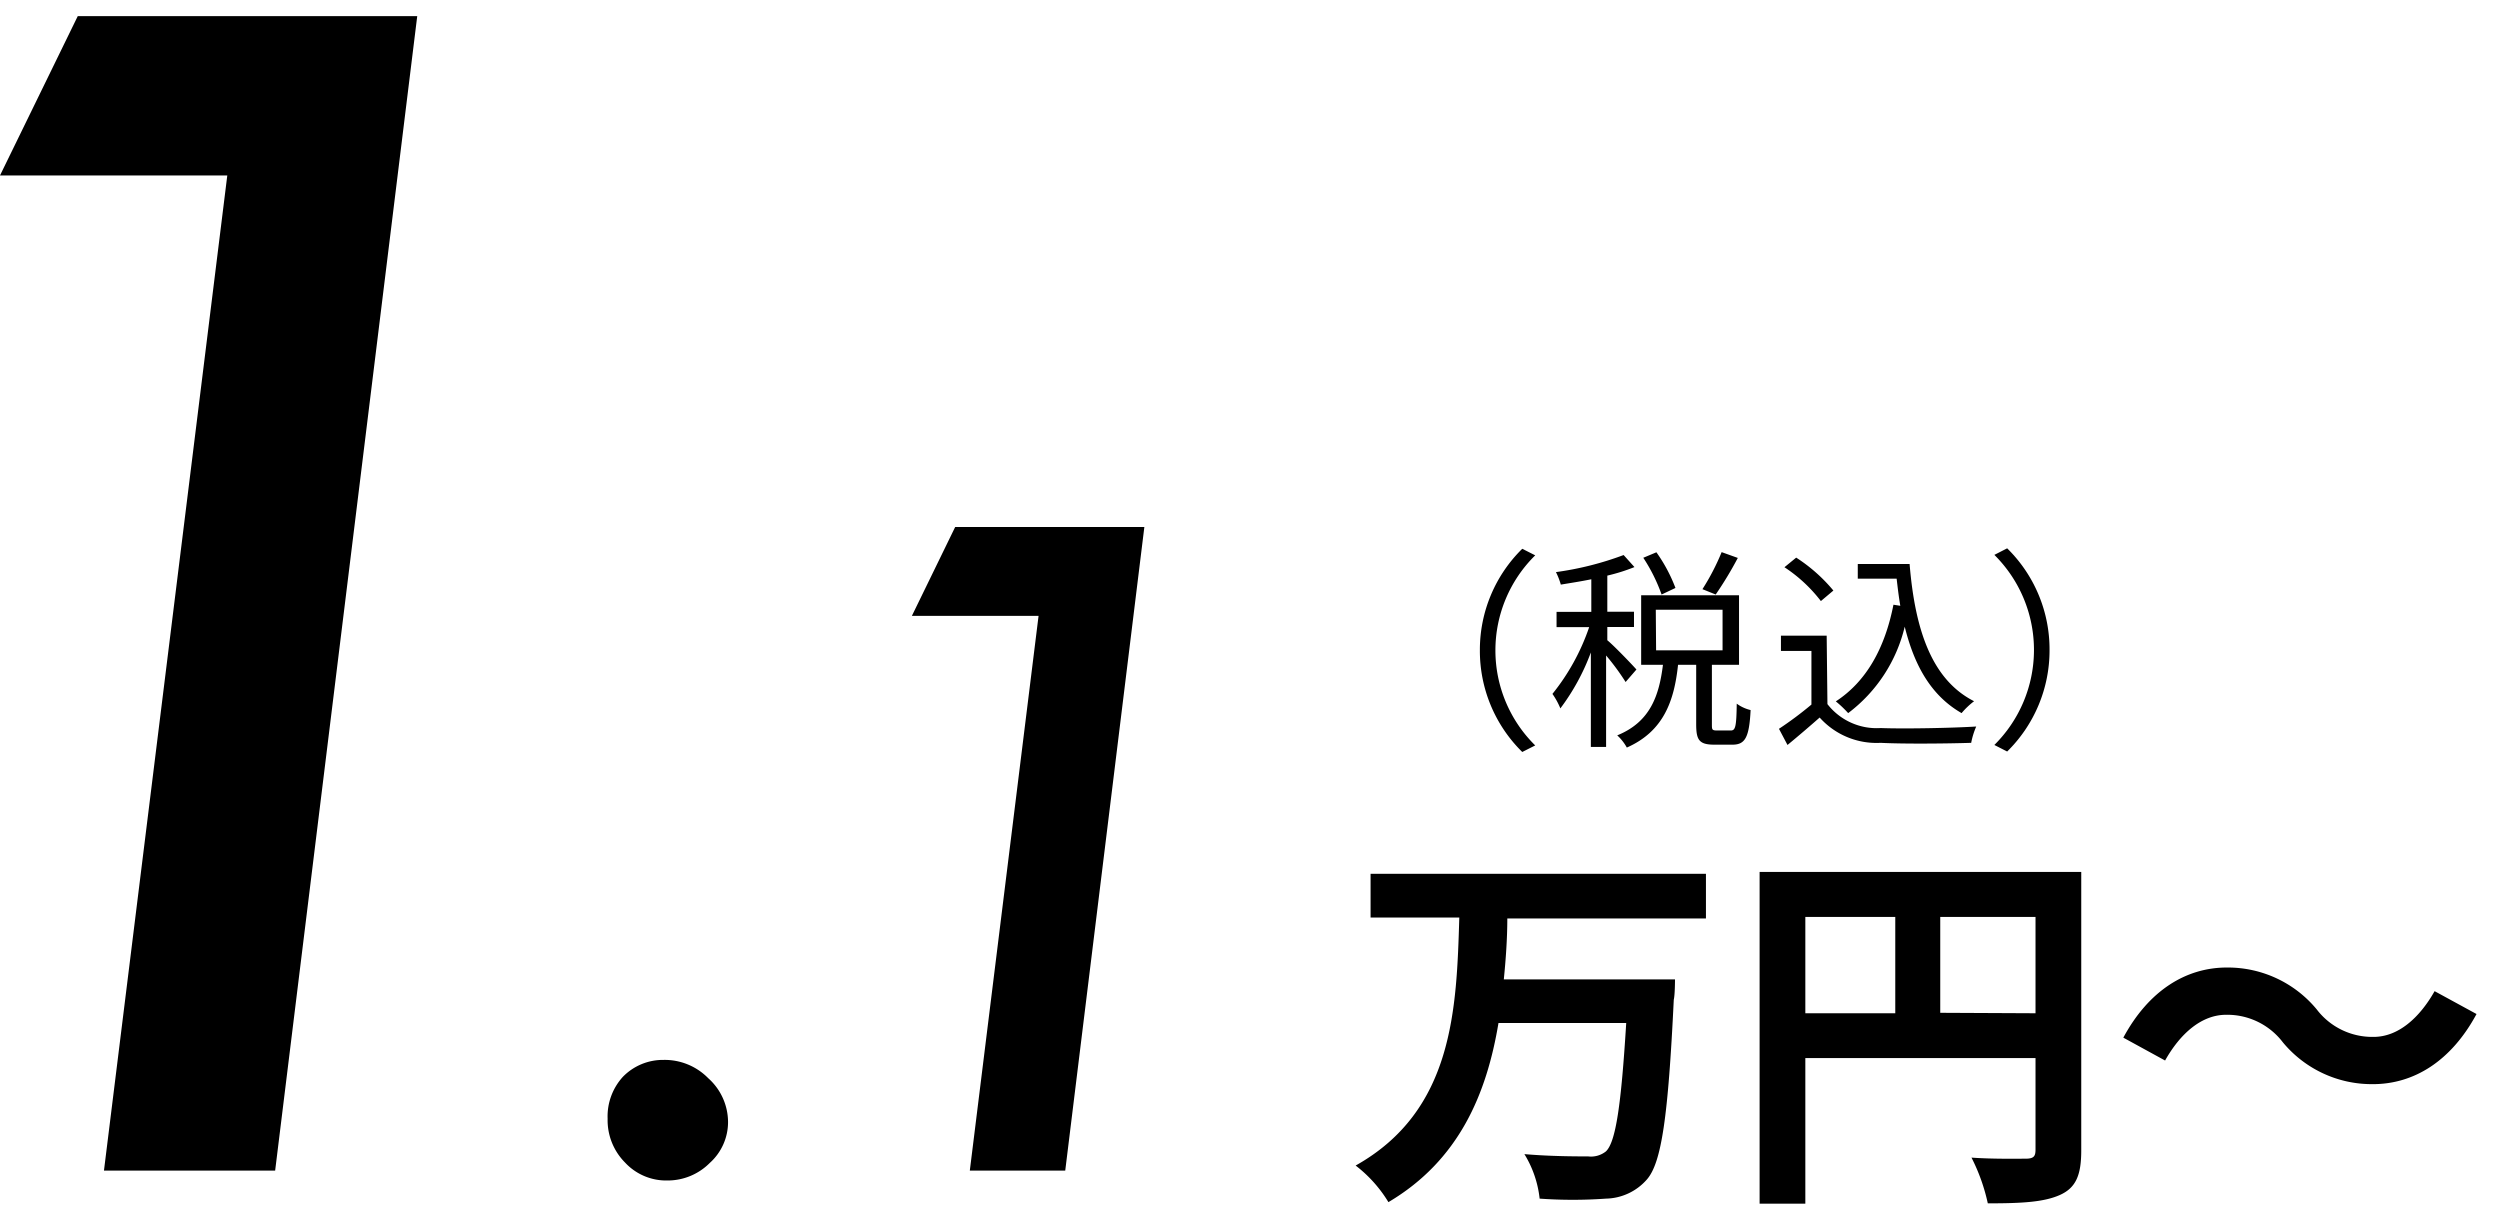 <svg id="レイヤー_1" data-name="レイヤー 1" xmlns="http://www.w3.org/2000/svg" width="164" height="80" viewBox="0 0 164 80"><title>アートボード 1</title><path d="M27.37,1.06,18.05,76.79H6.82l8.09-65.28H0L5.1,1.06Z"/><path d="M47.76,73.6a3.6,3.6,0,0,1-1.2,2.69,3.89,3.89,0,0,1-2.78,1.15A3.68,3.68,0,0,1,41,76.26a3.94,3.94,0,0,1-1.14-2.87,3.85,3.85,0,0,1,1-2.75,3.67,3.67,0,0,1,2.67-1.11,4,4,0,0,1,2.93,1.2A3.87,3.87,0,0,1,47.76,73.6Z"/><path d="M75.07,34.57,69.88,76.79H63.62L68.13,40.4H59.82l2.84-5.83Z"/><path d="M98.88,60.25c0,1.32-.1,2.7-.23,4h11.23s0,1-.08,1.33c-.37,7.67-.8,10.7-1.77,11.8a3.66,3.66,0,0,1-2.68,1.25,30.67,30.67,0,0,1-4.35,0,7,7,0,0,0-1-2.92c1.73.15,3.43.15,4.18.15a1.57,1.57,0,0,0,1.17-.33c.65-.62,1-3.07,1.33-8.42H98.3c-.77,4.62-2.57,9-7.22,11.75a8.74,8.74,0,0,0-2.15-2.4c6.42-3.6,6.62-10.25,6.8-16.27H89.91V57.32h22v2.93Z"/><path d="M136.53,75.47c0,1.62-.35,2.45-1.4,2.92s-2.5.55-4.73.55a12.31,12.31,0,0,0-1.07-3c1.42.1,3,.07,3.55.07s.65-.17.65-.6v-6h-15.1v9.55h-3V57.2h21.1Zm-18.1-9h5.9V60.15h-5.9Zm15.1,0V60.15h-6.25v6.29Z"/><path d="M149.75,68.37a4.58,4.58,0,0,0-3.72-1.8c-1.6,0-3,1.22-4,3l-2.74-1.5c1.67-3.1,4.12-4.6,6.79-4.6a7.56,7.56,0,0,1,5.9,2.75,4.58,4.58,0,0,0,3.73,1.8c1.6,0,3-1.23,4-3l2.75,1.5c-1.67,3.1-4.12,4.6-6.8,4.6A7.57,7.57,0,0,1,149.75,68.37Z"/><path d="M97.08,42.63A9.29,9.29,0,0,1,99.86,36l.85.43a8.75,8.75,0,0,0,0,12.47l-.85.43A9.3,9.3,0,0,1,97.08,42.63Z"/><path d="M106.64,44.74A15.32,15.32,0,0,0,105.36,43v6h-1V42.8a14.39,14.39,0,0,1-2,3.67,4.87,4.87,0,0,0-.52-.95,14.35,14.35,0,0,0,2.41-4.38h-2.14v-1h2.28V38c-.68.14-1.4.25-2,.35a4.63,4.63,0,0,0-.32-.82,20.48,20.48,0,0,0,4.44-1.12l.71.79a12.11,12.11,0,0,1-1.78.56v2.37h1.75v1h-1.75V42c.44.36,1.63,1.6,1.91,1.92Zm6.9,3.18c.3,0,.37-.23.39-1.76a2.52,2.52,0,0,0,.91.42c-.09,1.8-.36,2.27-1.19,2.27h-1.19c-1,0-1.19-.31-1.19-1.34v-3.9h-1.19c-.25,2.36-.94,4.36-3.36,5.43a3.13,3.13,0,0,0-.63-.8c2.19-.89,2.75-2.64,3-4.63h-1.43V39.05h6.42v4.56h-1.78v3.9c0,.35,0,.41.35.41ZM109,39a11.22,11.22,0,0,0-1.2-2.41l.86-.36a10.36,10.36,0,0,1,1.25,2.34Zm-.36,3.66H113V40h-4.38ZM114,36.6A24,24,0,0,1,112.55,39l-.87-.35a15.13,15.13,0,0,0,1.26-2.43Z"/><path d="M119.88,46.19a4.09,4.09,0,0,0,3.49,1.57c1.52.06,4.63,0,6.27-.1a5,5,0,0,0-.33,1.07c-1.53.05-4.4.08-5.94,0a5,5,0,0,1-4-1.66c-.67.59-1.37,1.19-2.11,1.8l-.56-1.06a23.45,23.45,0,0,0,2.13-1.59V42.7h-2v-1h3Zm-.43-6.76a9.77,9.77,0,0,0-2.39-2.22l.77-.63a10.7,10.7,0,0,1,2.44,2.16ZM125.27,37c.35,4.27,1.43,7.58,4.23,9a5,5,0,0,0-.82.78c-2-1.15-3.1-3.12-3.73-5.67a10,10,0,0,1-3.71,5.67,7.46,7.46,0,0,0-.81-.77c2-1.3,3.22-3.49,3.78-6.34l.45.07c-.1-.58-.17-1.17-.24-1.78h-2.55V37Z"/><path d="M134.45,42.63a9.3,9.3,0,0,1-2.78,6.67l-.84-.43a8.78,8.78,0,0,0,0-12.47l.84-.43A9.29,9.29,0,0,1,134.45,42.63Z"/></svg>
